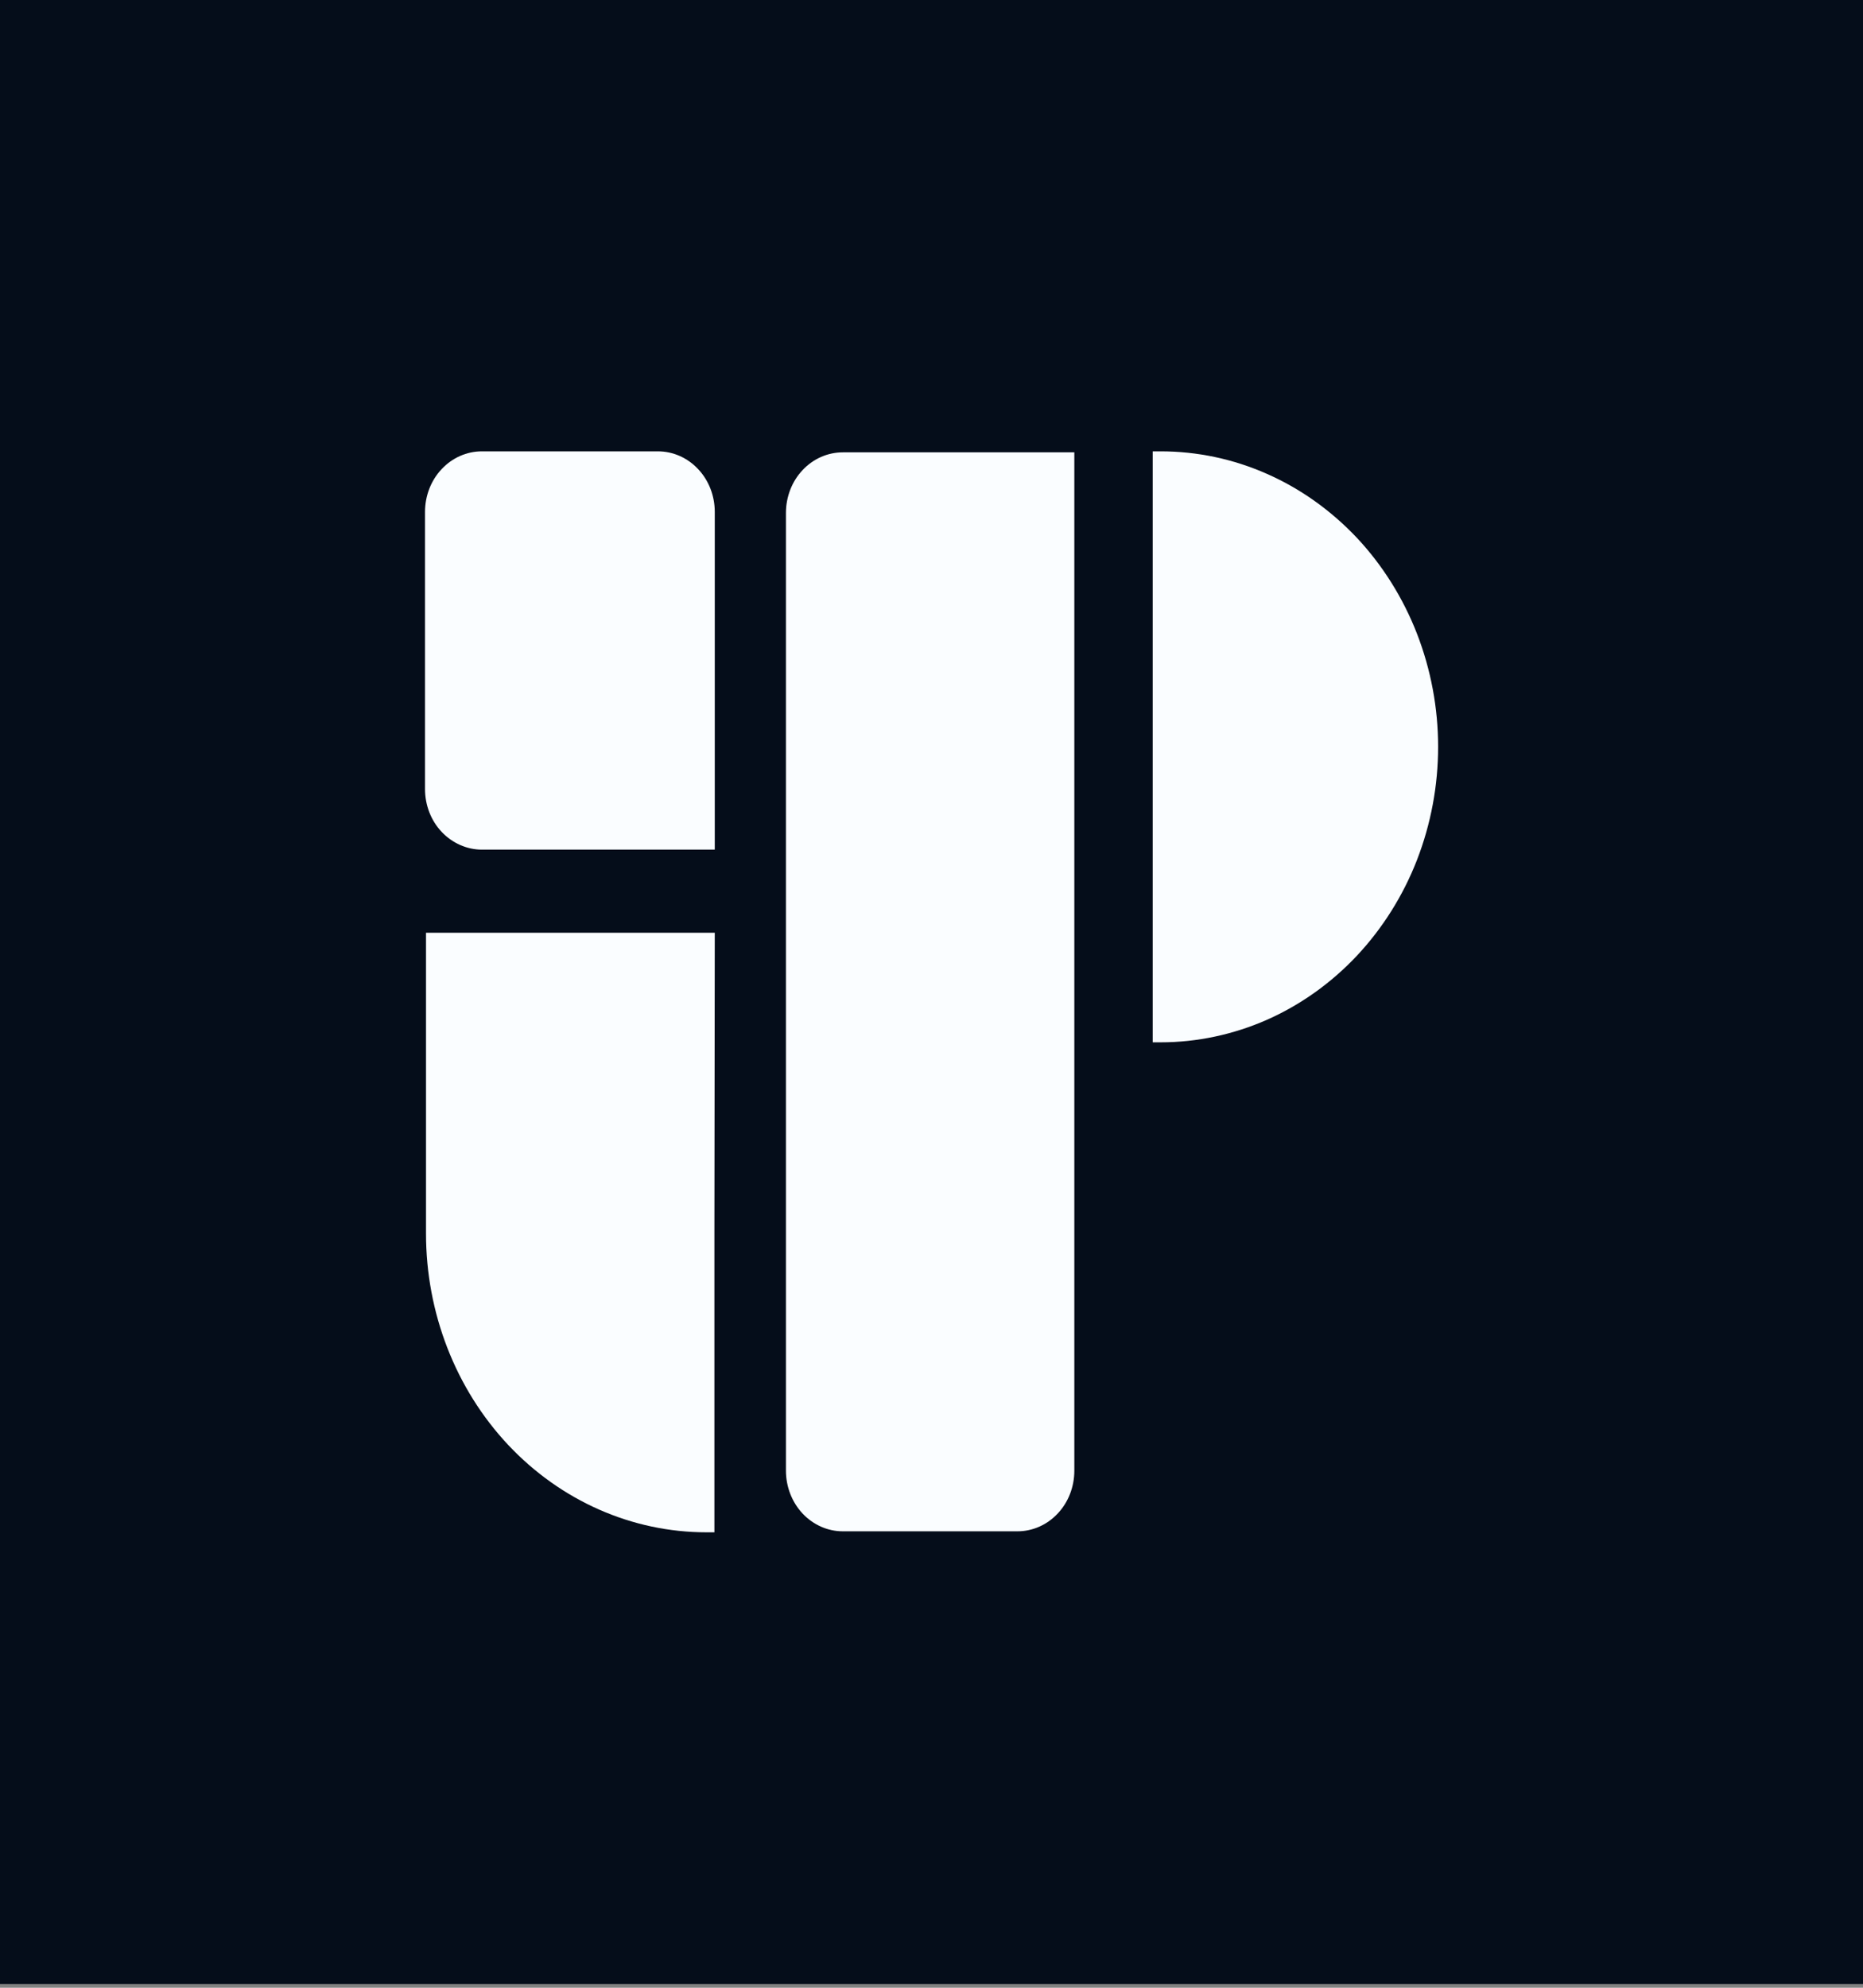 <svg width="15" height="16" viewBox="0 0 15 16" fill="none" xmlns="http://www.w3.org/2000/svg">
<rect x="0" y="0" width="15" height="16" fill="#808080" stroke="none"/>
<g clip-path="url(#clip0_623_2314)">
<path d="M15 0H0V15.97H15V0Z" fill="#050D1A"/>
<path fill-rule="evenodd" clip-rule="evenodd" d="M9.281 8.39H9.345C9.638 8.39 9.929 8.328 10.2 8.209C10.471 8.089 10.717 7.914 10.925 7.693C11.132 7.472 11.297 7.21 11.409 6.922C11.521 6.633 11.579 6.324 11.579 6.011C11.579 5.699 11.521 5.39 11.409 5.101C11.297 4.813 11.132 4.55 10.925 4.329C10.717 4.109 10.471 3.933 10.2 3.814C9.929 3.694 9.638 3.633 9.345 3.633H9.281V8.39Z" fill="#FAFDFF"/>
<path fill-rule="evenodd" clip-rule="evenodd" d="M5.755 7.508H3.43V9.929C3.43 10.567 3.668 11.179 4.091 11.63C4.515 12.081 5.089 12.334 5.688 12.334H5.752V9.905L5.755 7.508Z" fill="#FAFDFF"/>
<path d="M3.422 4.121C3.422 3.991 3.47 3.867 3.556 3.776C3.642 3.684 3.759 3.633 3.88 3.633H5.297C5.418 3.633 5.535 3.684 5.621 3.776C5.707 3.867 5.755 3.991 5.755 4.121V6.839H3.88C3.759 6.839 3.642 6.787 3.556 6.696C3.47 6.605 3.422 6.481 3.422 6.351V4.121Z" fill="#FAFDFF"/>
<path d="M8.192 12.326H6.786C6.664 12.326 6.548 12.274 6.462 12.183C6.376 12.091 6.328 11.967 6.328 11.838V4.129C6.328 3.999 6.376 3.875 6.462 3.784C6.548 3.692 6.665 3.641 6.787 3.641H8.65V11.838C8.65 11.968 8.602 12.092 8.516 12.183C8.43 12.275 8.313 12.326 8.192 12.326" fill="#FAFDFF"/>
</g>
<defs>
<clipPath id="clip0_623_2314">
<rect width="15" height="15.97" fill="white"/>
</clipPath>
</defs>
</svg>
